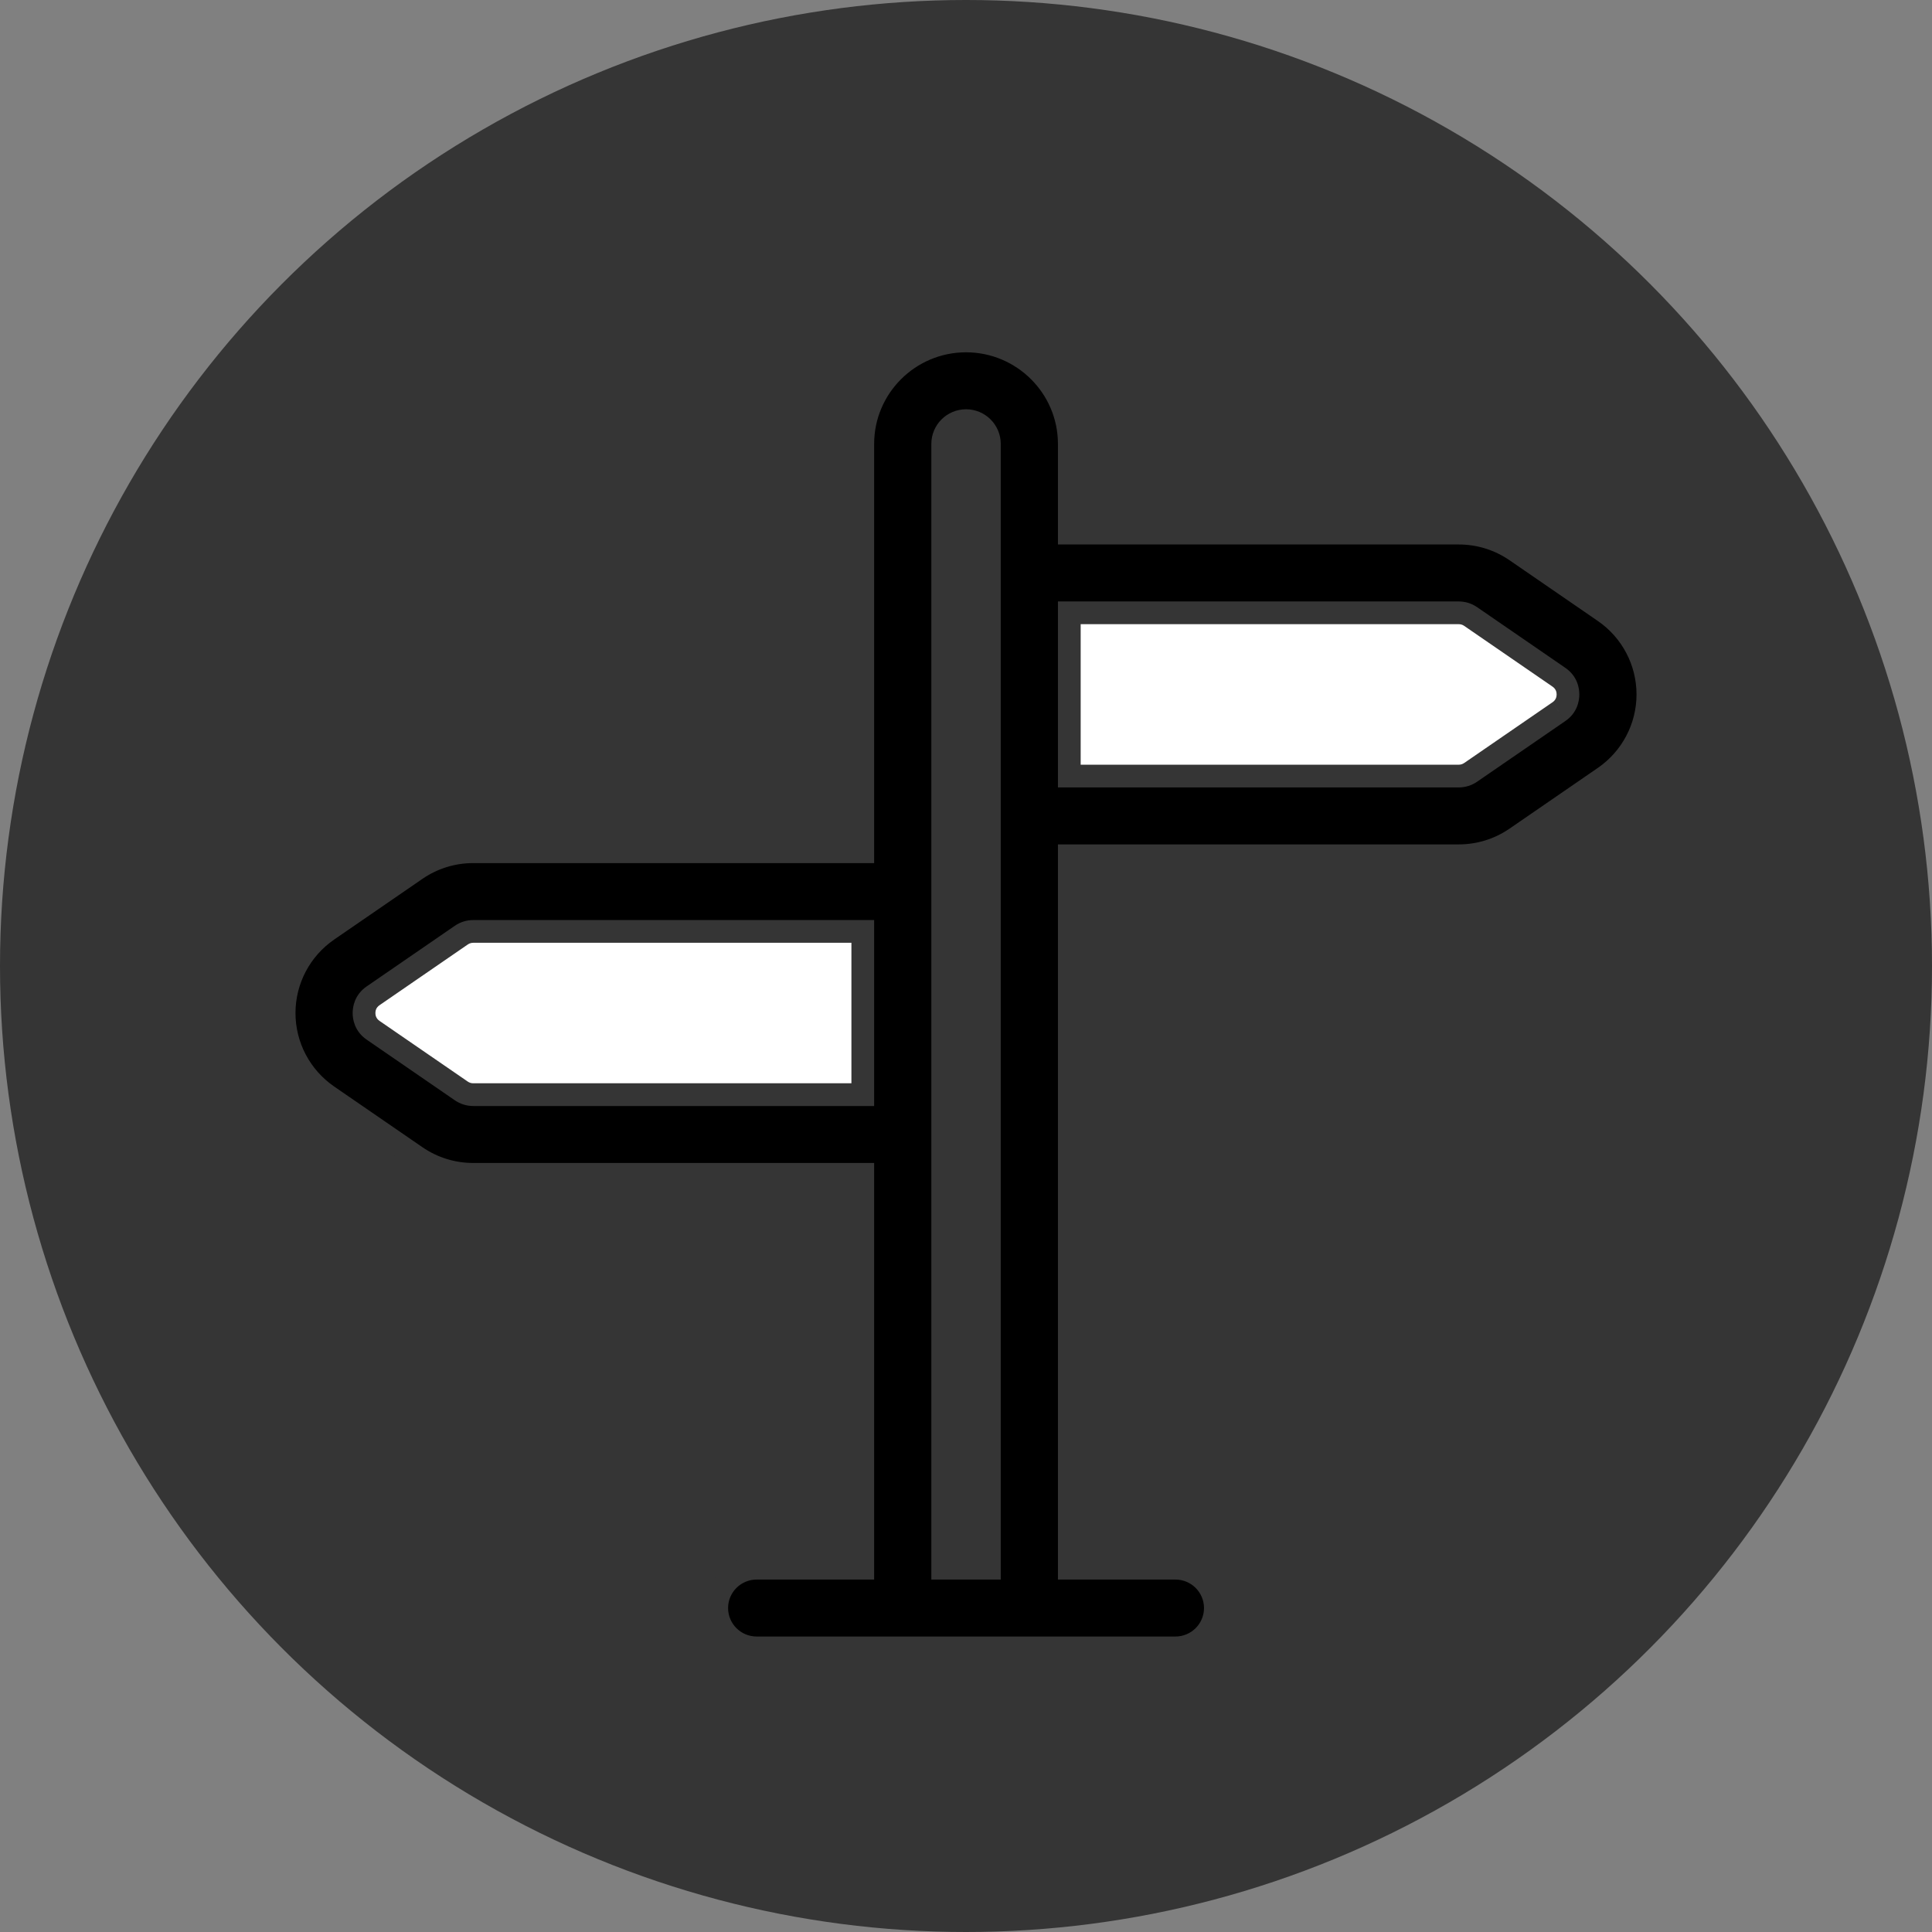 <svg width="68" height="68" viewBox="0 0 68 68" fill="none" xmlns="http://www.w3.org/2000/svg">
<rect x="0" y="0" width="68" height="68" fill="#808080" stroke="none"/>
<circle cx="34" cy="34" r="34" fill="#353535"/>
<path fill-rule="evenodd" clip-rule="evenodd" d="M37 20L52.22 20.394L57 24.103L52.22 29H37L37 20Z" fill="white"/>
<path fill-rule="evenodd" clip-rule="evenodd" d="M31 40L15.78 39.606L11 35.897L15.78 31H31L31 40Z" fill="white"/>
<path fill-rule="evenodd" clip-rule="evenodd" d="M53.359 19.39L56.465 21.526C57.426 22.187 58 23.277 58 24.442C58 25.606 57.426 26.697 56.465 27.358L53.359 29.494C52.763 29.903 52.066 30.12 51.343 30.12H37.636V55.195H41.37C42.147 55.195 42.777 55.823 42.777 56.598C42.777 57.372 42.147 58 41.37 58H26.633C25.856 58 25.226 57.372 25.226 56.598C25.226 55.823 25.856 55.195 26.633 55.195H30.367V41.333H16.657C15.934 41.333 15.237 41.117 14.641 40.707L11.535 38.571C10.574 37.91 10 36.82 10 35.656C10 34.491 10.574 33.401 11.535 32.74L14.641 30.604C15.237 30.194 15.934 29.978 16.657 29.978H30.367V15.624C30.367 13.626 31.997 12 34.001 12C36.005 12 37.636 13.626 37.636 15.624V18.764H51.343C52.066 18.764 52.763 18.981 53.359 19.39ZM16.657 38.528H30.367V32.783H16.657C16.507 32.783 16.362 32.828 16.238 32.913L13.132 35.049C12.854 35.24 12.812 35.511 12.812 35.656C12.812 35.8 12.854 36.071 13.132 36.262L16.238 38.398C16.362 38.483 16.507 38.528 16.657 38.528ZM34.823 55.195H33.18V15.624C33.18 15.173 33.548 14.805 34.002 14.805C34.455 14.805 34.823 15.173 34.823 15.624V55.195ZM51.762 27.185L54.868 25.049C55.146 24.857 55.188 24.587 55.188 24.442C55.188 24.297 55.146 24.026 54.868 23.835L51.762 21.699C51.638 21.614 51.493 21.569 51.343 21.569H37.636V27.315H51.343C51.493 27.315 51.638 27.27 51.762 27.185Z" fill="black"/>
<path d="M56.465 21.526L56.238 21.856L56.238 21.856L56.465 21.526ZM53.359 19.39L53.132 19.72L53.132 19.72L53.359 19.39ZM56.465 27.358L56.238 27.028L56.238 27.028L56.465 27.358ZM53.359 29.494L53.586 29.823L53.586 29.823L53.359 29.494ZM37.636 30.12V29.72H37.236V30.12H37.636ZM37.636 55.195H37.236V55.595H37.636V55.195ZM30.367 55.195V55.595H30.767V55.195H30.367ZM30.367 41.333H30.767V40.933H30.367V41.333ZM14.641 40.707L14.868 40.378L14.868 40.378L14.641 40.707ZM11.535 38.571L11.309 38.901L11.309 38.901L11.535 38.571ZM11.535 32.74L11.762 33.069L11.762 33.069L11.535 32.74ZM14.641 30.604L14.415 30.274L14.415 30.274L14.641 30.604ZM30.367 29.978V30.378H30.767V29.978H30.367ZM37.636 18.764H37.236V19.164H37.636V18.764ZM30.367 38.528V38.928H30.767V38.528H30.367ZM30.367 32.783H30.767V32.383H30.367V32.783ZM16.238 32.913L16.465 33.242L16.465 33.242L16.238 32.913ZM13.132 35.049L12.905 34.719L12.905 34.719L13.132 35.049ZM13.132 36.262L12.905 36.592L12.905 36.592L13.132 36.262ZM16.238 38.398L16.465 38.069L16.465 38.069L16.238 38.398ZM33.18 55.195H32.78V55.595H33.18V55.195ZM34.823 55.195V55.595H35.223V55.195H34.823ZM54.868 25.049L54.642 24.719L54.641 24.719L54.868 25.049ZM51.762 27.185L51.535 26.855L51.535 26.855L51.762 27.185ZM54.868 23.835L54.641 24.165L54.868 23.835ZM51.762 21.699L51.535 22.029L51.535 22.029L51.762 21.699ZM37.636 21.569V21.169H37.236V21.569H37.636ZM37.636 27.315H37.236V27.715H37.636V27.315ZM56.691 21.197L53.586 19.061L53.132 19.72L56.238 21.856L56.691 21.197ZM58.4 24.442C58.4 23.145 57.761 21.932 56.691 21.197L56.238 21.856C57.091 22.442 57.6 23.409 57.6 24.442H58.4ZM56.691 27.687C57.761 26.952 58.4 25.738 58.4 24.442H57.6C57.6 25.474 57.091 26.441 56.238 27.028L56.691 27.687ZM53.586 29.823L56.691 27.687L56.238 27.028L53.132 29.164L53.586 29.823ZM51.343 30.52C52.147 30.52 52.923 30.279 53.586 29.823L53.132 29.164C52.603 29.528 51.985 29.72 51.343 29.72V30.52ZM37.636 30.52H51.343V29.72H37.636V30.52ZM38.036 55.195V30.12H37.236V55.195H38.036ZM41.37 54.795H37.636V55.595H41.37V54.795ZM43.177 56.598C43.177 55.601 42.367 54.795 41.37 54.795V55.595C41.927 55.595 42.377 56.045 42.377 56.598H43.177ZM41.37 58.4C42.367 58.4 43.177 57.594 43.177 56.598H42.377C42.377 57.15 41.927 57.6 41.37 57.6V58.4ZM26.633 58.4H41.37V57.6H26.633V58.4ZM24.826 56.598C24.826 57.594 25.636 58.4 26.633 58.4V57.6C26.076 57.6 25.626 57.15 25.626 56.598H24.826ZM26.633 54.795C25.636 54.795 24.826 55.601 24.826 56.598H25.626C25.626 56.045 26.076 55.595 26.633 55.595V54.795ZM30.367 54.795H26.633V55.595H30.367V54.795ZM29.967 41.333V55.195H30.767V41.333H29.967ZM16.657 41.733H30.367V40.933H16.657V41.733ZM14.414 41.037C15.077 41.492 15.853 41.733 16.657 41.733V40.933C16.015 40.933 15.397 40.741 14.868 40.378L14.414 41.037ZM11.309 38.901L14.414 41.037L14.868 40.378L11.762 38.242L11.309 38.901ZM9.6 35.656C9.6 36.952 10.239 38.165 11.309 38.901L11.762 38.242C10.909 37.655 10.4 36.688 10.4 35.656H9.6ZM11.309 32.41C10.239 33.146 9.6 34.359 9.6 35.656H10.4C10.4 34.623 10.909 33.656 11.762 33.069L11.309 32.41ZM14.415 30.274L11.309 32.41L11.762 33.069L14.868 30.933L14.415 30.274ZM16.657 29.578C15.853 29.578 15.077 29.819 14.415 30.274L14.868 30.933C15.397 30.57 16.015 30.378 16.657 30.378V29.578ZM30.367 29.578H16.657V30.378H30.367V29.578ZM29.967 15.624V29.978H30.767V15.624H29.967ZM34.001 11.6C31.778 11.6 29.967 13.404 29.967 15.624H30.767C30.767 13.848 32.217 12.4 34.001 12.4V11.6ZM38.036 15.624C38.036 13.404 36.225 11.6 34.001 11.6V12.4C35.785 12.4 37.236 13.848 37.236 15.624H38.036ZM38.036 18.764V15.624H37.236V18.764H38.036ZM51.343 18.364H37.636V19.164H51.343V18.364ZM53.586 19.061C52.923 18.605 52.147 18.364 51.343 18.364V19.164C51.985 19.164 52.603 19.356 53.132 19.72L53.586 19.061ZM30.367 38.128H16.657V38.928H30.367V38.128ZM29.967 32.783V38.528H30.767V32.783H29.967ZM16.657 33.183H30.367V32.383H16.657V33.183ZM16.465 33.242C16.522 33.203 16.588 33.183 16.657 33.183V32.383C16.426 32.383 16.202 32.452 16.011 32.583L16.465 33.242ZM13.359 35.379L16.465 33.242L16.011 32.583L12.905 34.719L13.359 35.379ZM13.213 35.656C13.213 35.581 13.232 35.466 13.359 35.379L12.905 34.719C12.476 35.014 12.412 35.441 12.412 35.656H13.213ZM13.359 35.933C13.232 35.845 13.213 35.73 13.213 35.656H12.412C12.412 35.87 12.476 36.297 12.905 36.592L13.359 35.933ZM16.465 38.069L13.359 35.933L12.905 36.592L16.011 38.728L16.465 38.069ZM16.657 38.128C16.588 38.128 16.522 38.108 16.465 38.069L16.011 38.728C16.202 38.859 16.426 38.928 16.657 38.928V38.128ZM33.18 55.595H34.823V54.795H33.18V55.595ZM32.78 15.624V55.195H33.58V15.624H32.78ZM34.002 14.405C33.328 14.405 32.78 14.951 32.78 15.624H33.58C33.58 15.395 33.768 15.205 34.002 15.205V14.405ZM35.223 15.624C35.223 14.951 34.675 14.405 34.002 14.405V15.205C34.235 15.205 34.423 15.395 34.423 15.624H35.223ZM35.223 55.195V15.624H34.423V55.195H35.223ZM54.641 24.719L51.535 26.855L51.989 27.514L55.095 25.378L54.641 24.719ZM54.788 24.442C54.788 24.517 54.768 24.632 54.642 24.719L55.095 25.378C55.524 25.083 55.587 24.657 55.587 24.442H54.788ZM54.641 24.165C54.768 24.252 54.788 24.367 54.788 24.442H55.587C55.587 24.227 55.524 23.801 55.095 23.506L54.641 24.165ZM51.535 22.029L54.641 24.165L55.095 23.506L51.989 21.37L51.535 22.029ZM51.343 21.969C51.412 21.969 51.478 21.989 51.535 22.029L51.989 21.37C51.798 21.238 51.574 21.169 51.343 21.169V21.969ZM37.636 21.969H51.343V21.169H37.636V21.969ZM38.036 27.315V21.569H37.236V27.315H38.036ZM51.343 26.915H37.636V27.715H51.343V26.915ZM51.535 26.855C51.478 26.894 51.412 26.915 51.343 26.915V27.715C51.574 27.715 51.798 27.645 51.989 27.514L51.535 26.855Z" fill="#353535"/>
</svg>
